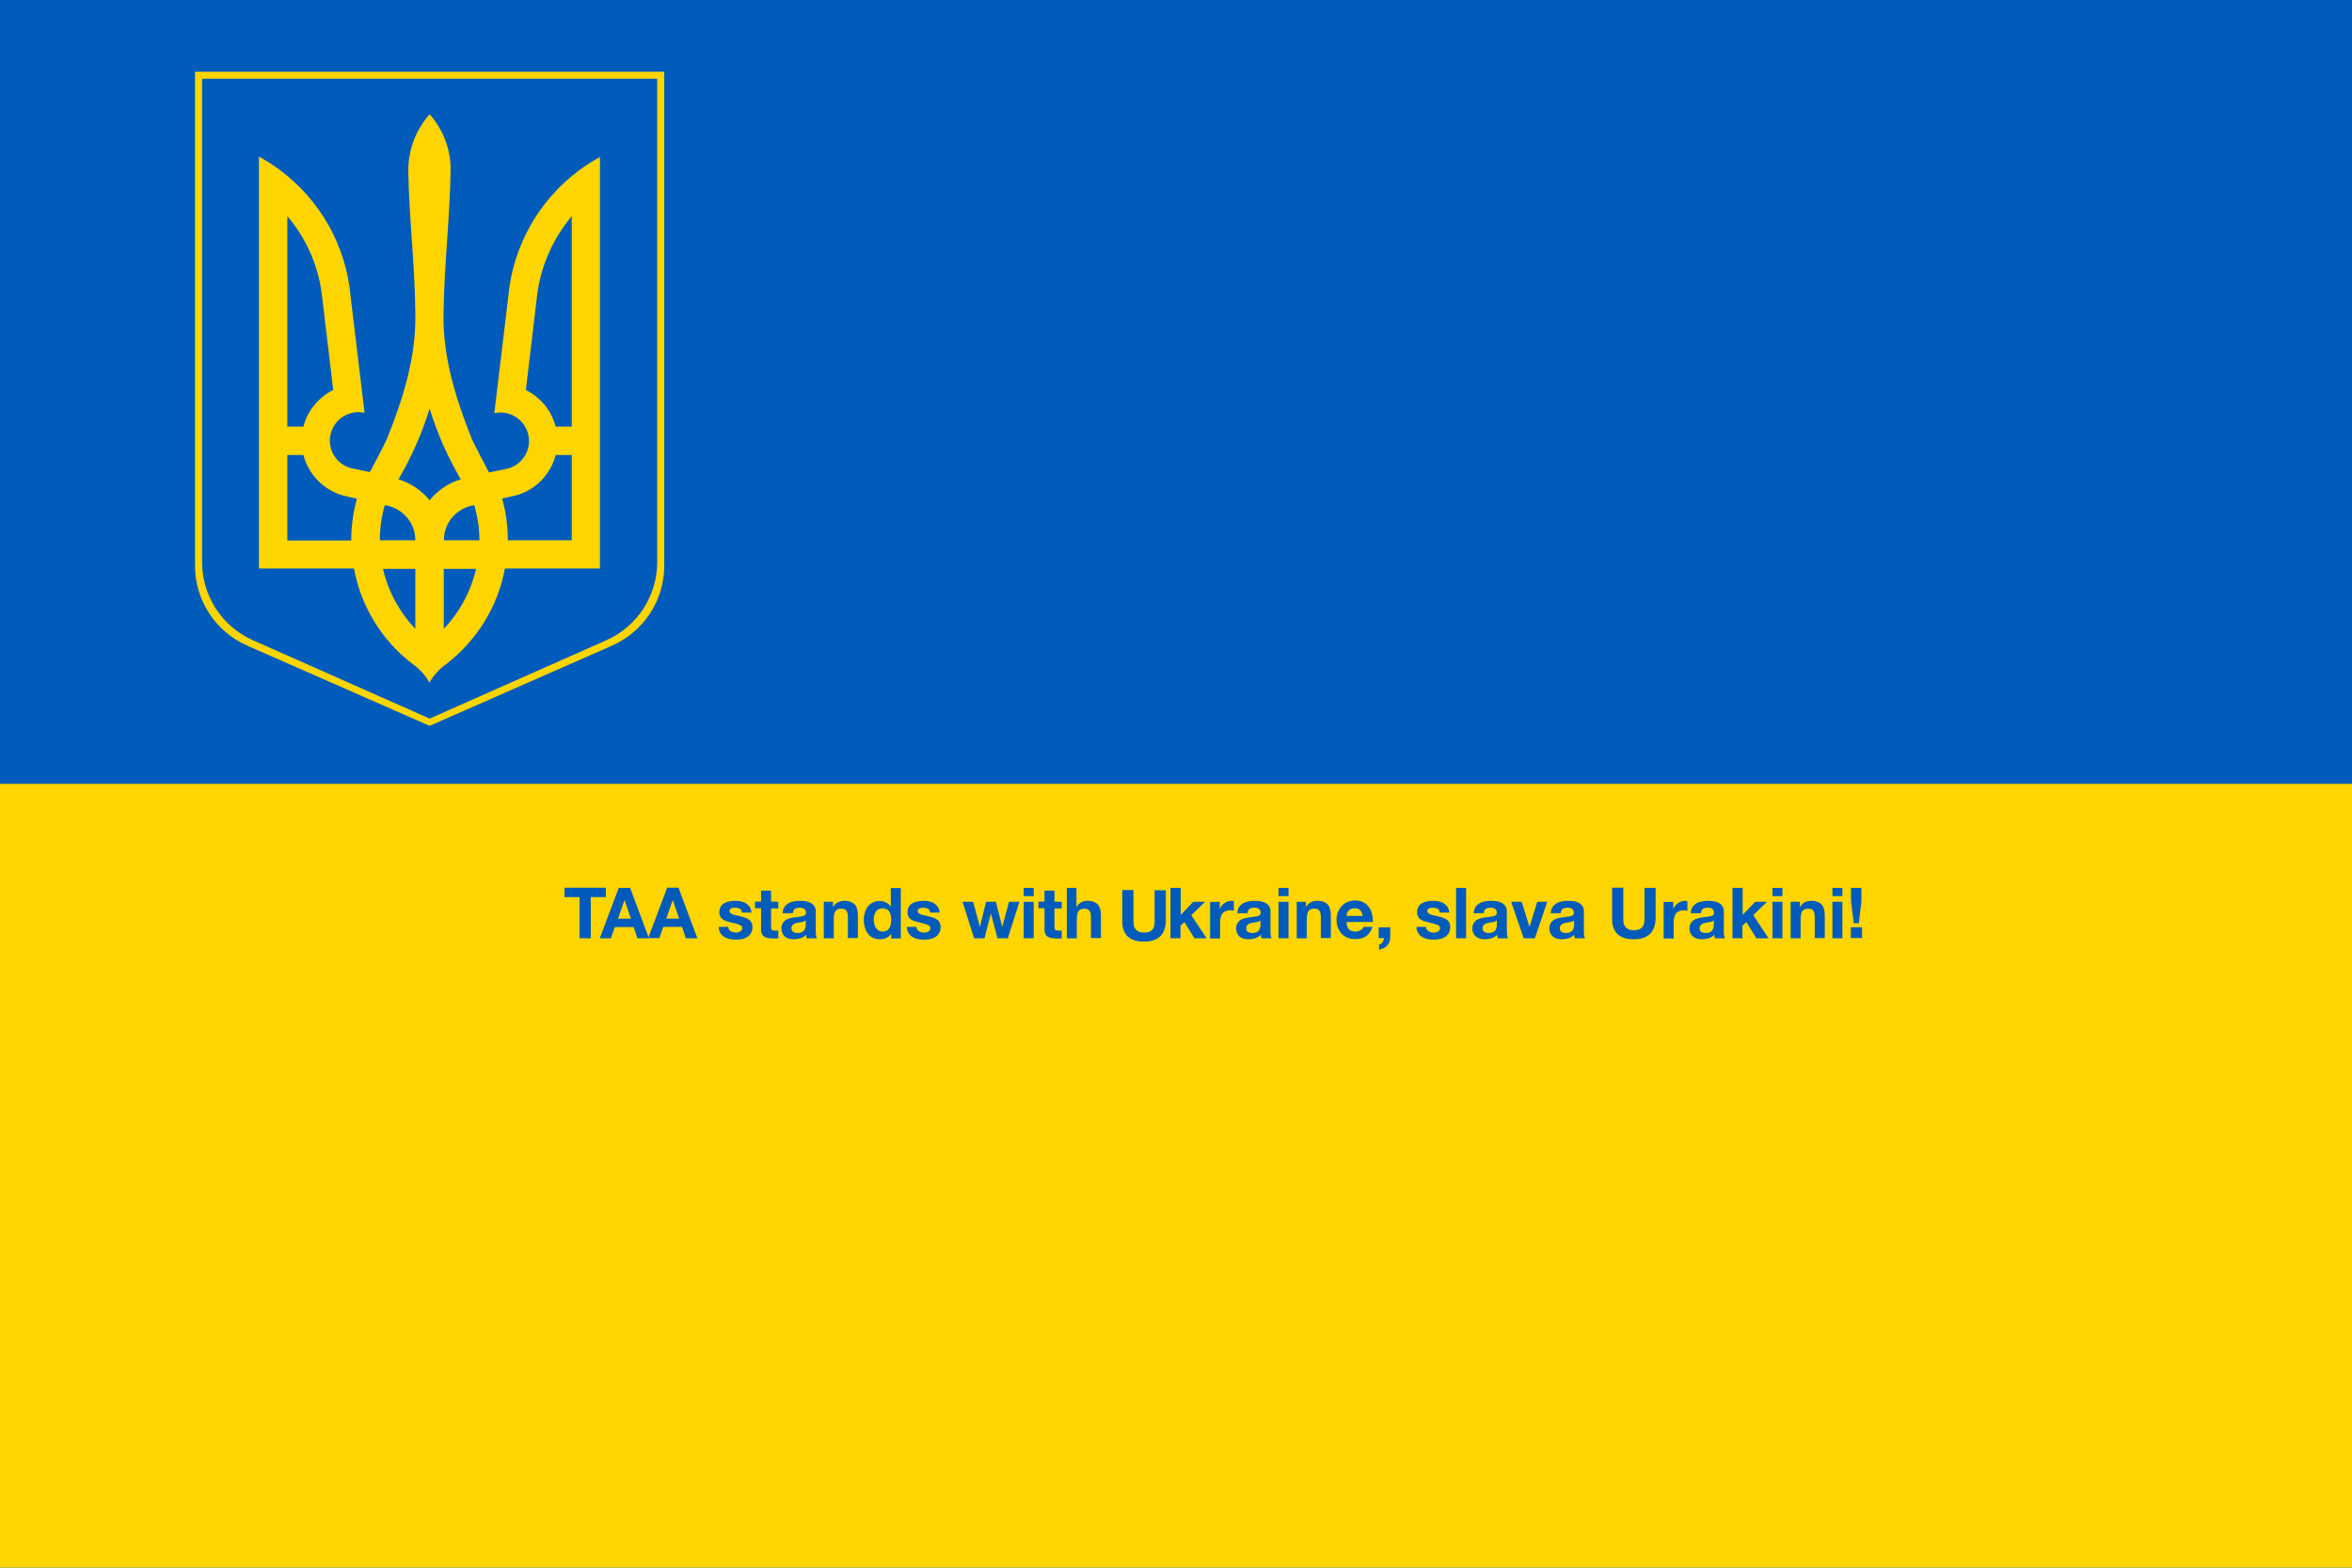 <?xml version="1.0" encoding="utf-8"?>
<!-- Generator: Adobe Illustrator 26.0.2, SVG Export Plug-In . SVG Version: 6.00 Build 0)  -->
<svg version="1.1"
	 id="svg3029" xmlns:cc="http://creativecommons.org/ns#" xmlns:dc="http://purl.org/dc/elements/1.1/" xmlns:rdf="http://www.w3.org/1999/02/22-rdf-syntax-ns#" xmlns:svg="http://www.w3.org/2000/svg"
	 xmlns="http://www.w3.org/2000/svg" xmlns:xlink="http://www.w3.org/1999/xlink" x="0px" y="0px" viewBox="0 0 1200 800"
	 style="enable-background:new 0 0 1200 800;" xml:space="preserve">
<style type="text/css">
	.st0{fill:#005BBB;}
	.st1{fill:#FFD500;}
</style>
<rect id="rect3031" class="st0" width="1200" height="800"/>
<rect id="rect3033" y="400" class="st1" width="1200" height="400"/>
<path id="path2839" class="st1" d="M99.5,36.6v252.2c0,17.1,10,33.3,26.7,40.7l93,40.9l93-40.9c16.7-7.4,26.7-23.6,26.7-40.7V36.6
	H99.5L99.5,36.6z"/>
<path id="path7710" class="st0" d="M103.1,40.2v246.7c0,16.7,9.7,32.6,25.9,39.8l90.2,40l90.2-40c16.2-7.2,25.9-23.1,25.9-39.8V40.2
	H103.1L103.1,40.2z"/>
<path id="path7306" class="st1" d="M219.2,58.3C212.4,66,208.3,76,208.3,87c0.4,24.2,3.4,48.4,3.6,72.6c0.5,22.6-6.2,43.7-14.5,64.4
	c-2.7,5.7-5.7,11.3-8.7,16.9l-8.7-1.8c-7.9-1.6-13-9.2-11.4-17.1c1.4-6.9,7.4-11.6,14.2-11.7l3.2,0.3l-7.1-59.2
	C176.6,125,163,101.9,143,86.9c-3.4-2.6-7.1-4.9-10.9-7v210.2h48.5c3.6,19.7,14.5,36.9,29.7,48.6c3.6,2.5,6.7,5.8,8.8,9.6
	c2.2-3.8,5.2-7.1,8.8-9.6c15.2-11.8,26.1-28.9,29.7-48.6h48.5v-210c-3.8,2.1-7.4,4.4-10.9,7c-20,15-33.6,38.2-35.9,64.5l-7.1,59.2
	l3.2-0.3c6.7,0,12.8,4.8,14.2,11.7c1.6,7.9-3.5,15.5-11.4,17.1l-8.7,1.8c-3-5.6-5.9-11.2-8.7-16.9c-8.2-20.7-15-41.8-14.5-64.4
	c0.3-24.2,3.2-48.4,3.6-72.6C230.1,76.1,226,66,219.2,58.3L219.2,58.3z M146.6,110.3c9.4,11,15.7,24.8,17.6,39.9L170,199
	c-7.4,3.7-13.1,10.5-15.2,18.7h-8.2V110.3z M291.7,110.3v107.4h-8.2c-2.1-8.2-7.8-15-15.2-18.7l5.8-48.8
	C276.1,135.1,282.4,121.4,291.7,110.3L291.7,110.3z M219.2,208.5c3.9,12.8,9.3,24.9,15.9,36.1c-6.3,1.9-11.9,5.7-15.9,10.7
	c-4.1-5-9.6-8.8-15.9-10.7C209.9,233.3,215.3,221.2,219.2,208.5z M146.6,232.2h8.2c2.6,10,10.4,17.9,20.3,20.7l7,1.6
	c-1.9,6.8-2.9,13.9-2.9,21.3h-32.6V232.2L146.6,232.2z M283.5,232.2h8.2v43.5h-32.6c0-7.4-1-14.5-2.9-21.3l7-1.6
	C273.1,250.2,280.9,242.2,283.5,232.2L283.5,232.2z M196.3,257.8c8.8,1.2,15.6,8.8,15.6,17.9h-18.1
	C193.8,269.5,194.7,263.5,196.3,257.8z M242,257.8c1.6,5.7,2.6,11.7,2.6,17.9h-18.1C226.4,266.6,233.2,259.1,242,257.8L242,257.8z
	 M195.4,290.3h16.5v30.6C203.9,312.5,198.1,302,195.4,290.3z M226.4,290.3h16.5c-2.7,11.7-8.5,22.2-16.5,30.6V290.3z"/>
<g>
	<path class="st0" d="M288,457.8V453h21.1v4.8h-7.7v21h-5.7v-21H288z"/>
	<path class="st0" d="M321.5,453.1l9.6,25.7h-5.9l-1.9-5.7h-9.6l-2,5.7H306l9.7-25.7H321.5z M321.9,468.8l-3.2-9.4h-0.1l-3.3,9.4
		H321.9z"/>
	<path class="st0" d="M346.2,453.1l9.6,25.7h-5.9L348,473h-9.6l-2,5.7h-5.7l9.7-25.7h5.8V453.1z M346.5,468.8l-3.2-9.4h-0.1
		l-3.3,9.4H346.5z"/>
	<path class="st0" d="M371.8,474.1c0.2,0.4,0.5,0.7,0.9,1s0.8,0.4,1.2,0.6c0.5,0.1,1,0.2,1.5,0.2c0.4,0,0.7,0,1.1-0.1
		s0.8-0.2,1.1-0.4c0.3-0.2,0.6-0.4,0.8-0.7c0.2-0.3,0.3-0.7,0.3-1.1c0-0.8-0.5-1.3-1.5-1.7c-1-0.4-2.4-0.8-4.3-1.2
		c-0.7-0.2-1.5-0.4-2.2-0.6s-1.3-0.5-1.9-0.9s-1-0.8-1.3-1.4s-0.5-1.3-0.5-2.1c0-1.2,0.2-2.2,0.7-3s1.1-1.4,1.9-1.8s1.6-0.8,2.6-0.9
		c1-0.2,1.9-0.3,3-0.3c1,0,2,0.1,2.9,0.3c0.9,0.2,1.8,0.5,2.5,1s1.4,1.1,1.9,1.8c0.5,0.8,0.8,1.7,0.9,2.9h-4.9c-0.1-1-0.4-1.7-1.1-2
		s-1.5-0.5-2.4-0.5c-0.3,0-0.6,0-0.9,0.1c-0.3,0-0.6,0.1-0.9,0.2s-0.5,0.3-0.7,0.5s-0.3,0.5-0.3,0.9c0,0.5,0.2,0.8,0.5,1.1
		c0.3,0.3,0.8,0.5,1.3,0.7s1.2,0.3,1.9,0.5c0.7,0.1,1.4,0.3,2.1,0.5s1.5,0.4,2.2,0.6s1.3,0.6,1.9,1s1,0.9,1.3,1.5s0.5,1.3,0.5,2.2
		c0,1.2-0.2,2.2-0.7,3.1c-0.5,0.8-1.1,1.5-1.9,2s-1.7,0.9-2.7,1.1s-2.1,0.3-3.1,0.3c-1.1,0-2.1-0.1-3.2-0.3c-1-0.2-2-0.6-2.8-1.1
		s-1.5-1.2-2-2s-0.8-1.9-0.8-3.1h4.9C371.5,473.3,371.6,473.8,371.8,474.1z"/>
	<path class="st0" d="M397.1,460.2v3.4h-3.7v9.2c0,0.9,0.1,1.4,0.4,1.7s0.9,0.4,1.7,0.4c0.3,0,0.6,0,0.8,0c0.3,0,0.5-0.1,0.8-0.1v4
		c-0.4,0.1-0.9,0.1-1.4,0.1s-1,0-1.5,0c-0.8,0-1.5-0.1-2.2-0.2s-1.3-0.3-1.9-0.6c-0.5-0.3-1-0.8-1.3-1.3c-0.3-0.6-0.5-1.3-0.5-2.3
		v-11h-3.1v-3.4h3.1v-5.6h5.1v5.6L397.1,460.2L397.1,460.2z"/>
	<path class="st0" d="M399.3,465.9c0.1-1.2,0.4-2.2,0.9-3s1.2-1.4,2-1.9s1.7-0.8,2.8-1c1-0.2,2-0.3,3.1-0.3c0.9,0,1.9,0.1,2.8,0.2
		s1.8,0.4,2.6,0.8c0.8,0.4,1.4,0.9,1.9,1.6s0.8,1.6,0.8,2.7v9.7c0,0.8,0,1.6,0.1,2.4s0.3,1.3,0.5,1.7h-5.2c-0.1-0.3-0.2-0.6-0.2-0.9
		c-0.1-0.3-0.1-0.6-0.1-0.9c-0.8,0.8-1.8,1.4-2.9,1.8c-1.1,0.3-2.2,0.5-3.4,0.5c-0.9,0-1.7-0.1-2.5-0.3c-0.8-0.2-1.4-0.6-2-1
		c-0.6-0.5-1-1-1.3-1.7s-0.5-1.5-0.5-2.5c0-1.1,0.2-1.9,0.6-2.6s0.9-1.2,1.4-1.6c0.6-0.4,1.3-0.7,2-0.9c0.8-0.2,1.5-0.4,2.3-0.5
		s1.5-0.2,2.3-0.3c0.7-0.1,1.4-0.2,2-0.3c0.6-0.1,1-0.4,1.4-0.6c0.3-0.3,0.5-0.7,0.5-1.2c0-0.6-0.1-1-0.3-1.3
		c-0.2-0.3-0.4-0.6-0.7-0.8c-0.3-0.2-0.6-0.3-1-0.4s-0.8-0.1-1.3-0.1c-1,0-1.8,0.2-2.4,0.6s-0.9,1.2-1,2.2h-5.2V465.9z M411.1,469.7
		c-0.2,0.2-0.5,0.3-0.8,0.5c-0.3,0.1-0.7,0.2-1,0.3c-0.4,0.1-0.8,0.1-1.2,0.2c-0.4,0-0.8,0.1-1.2,0.2c-0.4,0.1-0.8,0.2-1.1,0.3
		c-0.4,0.1-0.7,0.3-1,0.5s-0.5,0.5-0.7,0.8s-0.3,0.7-0.3,1.2s0.1,0.8,0.3,1.2c0.2,0.3,0.4,0.6,0.7,0.7c0.3,0.2,0.6,0.3,1,0.4
		s0.8,0.1,1.2,0.1c1,0,1.8-0.2,2.3-0.5c0.6-0.3,1-0.7,1.2-1.2c0.3-0.5,0.4-0.9,0.5-1.4s0.1-0.9,0.1-1.2V469.7z"/>
	<path class="st0" d="M425,460.2v2.6h0.1c0.6-1.1,1.5-1.9,2.5-2.4s2.1-0.7,3.2-0.7c1.4,0,2.5,0.2,3.4,0.6s1.6,0.9,2.1,1.5
		s0.9,1.5,1.1,2.4s0.3,2,0.3,3.1v11.4h-5.1v-10.5c0-1.5-0.2-2.7-0.7-3.4s-1.3-1.1-2.6-1.1c-1.4,0-2.4,0.4-3,1.2
		c-0.6,0.8-0.9,2.2-0.9,4.1v9.8h-5.1v-18.6H425z"/>
	<path class="st0" d="M454.7,476.4c-0.6,1-1.4,1.7-2.4,2.2c-1,0.4-2.1,0.7-3.3,0.7c-1.4,0-2.6-0.3-3.7-0.8s-1.9-1.3-2.6-2.2
		c-0.7-0.9-1.2-2-1.5-3.2s-0.5-2.4-0.5-3.7c0-1.2,0.2-2.5,0.5-3.6c0.3-1.2,0.9-2.2,1.5-3.1c0.7-0.9,1.5-1.6,2.6-2.1
		c1-0.5,2.2-0.8,3.6-0.8c1.1,0,2.2,0.2,3.1,0.7c1,0.5,1.8,1.2,2.4,2.1h0.1v-9.4h5.1v25.7h-4.9L454.7,476.4L454.7,476.4z
		 M454.5,467.2c-0.1-0.7-0.4-1.3-0.7-1.9c-0.3-0.5-0.8-1-1.4-1.3s-1.2-0.5-2.1-0.5c-0.8,0-1.5,0.2-2.1,0.5s-1,0.8-1.4,1.3
		c-0.3,0.6-0.6,1.2-0.8,1.9c-0.2,0.7-0.2,1.4-0.2,2.2c0,0.7,0.1,1.4,0.3,2.2c0.2,0.7,0.4,1.4,0.8,1.9c0.4,0.6,0.8,1,1.4,1.4
		c0.6,0.3,1.2,0.5,2,0.5s1.5-0.2,2.1-0.5s1-0.8,1.4-1.4c0.3-0.6,0.6-1.2,0.7-1.9s0.2-1.5,0.2-2.2
		C454.7,468.6,454.7,467.9,454.5,467.2z"/>
	<path class="st0" d="M467.8,474.1c0.2,0.4,0.5,0.7,0.9,1s0.8,0.4,1.2,0.6c0.5,0.1,1,0.2,1.5,0.2c0.4,0,0.7,0,1.1-0.1
		s0.8-0.2,1.1-0.4c0.3-0.2,0.6-0.4,0.8-0.7c0.2-0.3,0.3-0.7,0.3-1.1c0-0.8-0.5-1.3-1.5-1.7c-1-0.4-2.4-0.8-4.3-1.2
		c-0.7-0.2-1.5-0.4-2.2-0.6s-1.3-0.5-1.9-0.9s-1-0.8-1.3-1.4s-0.5-1.3-0.5-2.1c0-1.2,0.2-2.2,0.7-3s1.1-1.4,1.9-1.8s1.6-0.8,2.6-0.9
		c1-0.2,1.9-0.3,3-0.3c1,0,2,0.1,2.9,0.3c0.9,0.2,1.8,0.5,2.5,1s1.4,1.1,1.9,1.8c0.5,0.8,0.8,1.7,0.9,2.9h-4.9c-0.1-1-0.4-1.7-1.1-2
		s-1.5-0.5-2.4-0.5c-0.3,0-0.6,0-0.9,0.1c-0.3,0-0.6,0.1-0.9,0.2s-0.5,0.3-0.7,0.5s-0.3,0.5-0.3,0.9c0,0.5,0.2,0.8,0.5,1.1
		c0.3,0.3,0.8,0.5,1.3,0.7s1.2,0.3,1.9,0.5c0.7,0.1,1.4,0.3,2.1,0.5s1.5,0.4,2.2,0.6s1.3,0.6,1.9,1s1,0.9,1.3,1.5s0.5,1.3,0.5,2.2
		c0,1.2-0.2,2.2-0.7,3.1c-0.5,0.8-1.1,1.5-1.9,2s-1.7,0.9-2.7,1.1s-2.1,0.3-3.1,0.3c-1.1,0-2.1-0.1-3.2-0.3c-1-0.2-2-0.6-2.8-1.1
		s-1.5-1.2-2-2s-0.8-1.9-0.8-3.1h4.9C467.5,473.3,467.6,473.8,467.8,474.1z"/>
	<path class="st0" d="M508.9,478.8l-3.3-12.5h-0.1l-3.2,12.5H497l-5.9-18.6h5.4l3.4,12.6h0.1l3.1-12.6h5l3.2,12.6h0.1l3.4-12.6h5.3
		l-5.9,18.6H508.9z"/>
	<path class="st0" d="M522.3,457.3v-4.2h5.1v4.2H522.3z M527.4,460.2v18.6h-5.1v-18.6H527.4z"/>
	<path class="st0" d="M541.7,460.2v3.4H538v9.2c0,0.9,0.1,1.4,0.4,1.7s0.9,0.4,1.7,0.4c0.3,0,0.6,0,0.8,0c0.3,0,0.5-0.1,0.8-0.1v4
		c-0.4,0.1-0.9,0.1-1.4,0.1s-1,0-1.5,0c-0.8,0-1.5-0.1-2.2-0.2s-1.3-0.3-1.9-0.6c-0.5-0.3-1-0.8-1.3-1.3c-0.3-0.6-0.5-1.3-0.5-2.3
		v-11h-3.1v-3.4h3.1v-5.6h5.1v5.6L541.7,460.2L541.7,460.2z"/>
	<path class="st0" d="M549.2,453.1v9.7h0.1c0.6-1.1,1.5-1.9,2.5-2.4s2-0.7,3-0.7c1.4,0,2.5,0.2,3.4,0.6s1.6,0.9,2.1,1.5
		s0.9,1.5,1.1,2.4c0.2,0.9,0.3,2,0.3,3.1v11.4h-5.1v-10.5c0-1.5-0.2-2.7-0.7-3.4s-1.3-1.1-2.6-1.1c-1.4,0-2.4,0.4-3,1.2
		c-0.6,0.8-0.9,2.2-0.9,4.1v9.8h-5.1v-25.7H549.2z"/>
	<path class="st0" d="M602.4,453.1v13.8l6.4-6.7h6l-7,6.8l7.8,11.8h-6.2l-5.1-8.3l-2,1.9v6.4h-5.1v-25.7L602.4,453.1L602.4,453.1z"
		/>
	<path class="st0" d="M622.3,460.2v3.5h0.1c0.2-0.6,0.6-1.1,1-1.6s0.9-0.9,1.4-1.3s1.1-0.6,1.7-0.8c0.6-0.2,1.2-0.3,1.9-0.3
		c0.3,0,0.7,0.1,1.1,0.2v4.8c-0.2,0-0.5-0.1-0.9-0.1c-0.3,0-0.7-0.1-1-0.1c-0.9,0-1.7,0.2-2.4,0.5c-0.6,0.3-1.2,0.7-1.6,1.3
		c-0.4,0.5-0.7,1.2-0.8,1.9c-0.2,0.7-0.3,1.5-0.3,2.3v8.4h-5.1v-18.6L622.3,460.2L622.3,460.2z"/>
	<path class="st0" d="M631.3,465.9c0.1-1.2,0.4-2.2,0.9-3s1.2-1.4,2-1.9s1.7-0.8,2.8-1c1-0.2,2-0.3,3.1-0.3c0.9,0,1.9,0.1,2.8,0.2
		s1.8,0.4,2.6,0.8s1.4,0.9,1.9,1.6s0.8,1.6,0.8,2.7v9.7c0,0.8,0,1.6,0.1,2.4s0.3,1.3,0.5,1.7h-5.2c-0.1-0.3-0.2-0.6-0.2-0.9
		s-0.1-0.6-0.1-0.9c-0.8,0.8-1.8,1.4-2.9,1.8c-1.1,0.3-2.2,0.5-3.4,0.5c-0.9,0-1.7-0.1-2.5-0.3c-0.8-0.2-1.4-0.6-2-1
		c-0.6-0.5-1-1-1.3-1.7s-0.5-1.5-0.5-2.5c0-1.1,0.2-1.9,0.6-2.6c0.4-0.7,0.9-1.2,1.4-1.6c0.6-0.4,1.3-0.7,2-0.9
		c0.8-0.2,1.5-0.4,2.3-0.5s1.5-0.2,2.3-0.3c0.7-0.1,1.4-0.2,2-0.3c0.6-0.1,1-0.4,1.4-0.6c0.3-0.3,0.5-0.7,0.5-1.2
		c0-0.6-0.1-1-0.3-1.3s-0.4-0.6-0.7-0.8s-0.6-0.3-1-0.4s-0.8-0.1-1.3-0.1c-1,0-1.8,0.2-2.4,0.6c-0.6,0.4-0.9,1.2-1,2.2h-5.2V465.9z
		 M643.1,469.7c-0.2,0.2-0.5,0.3-0.8,0.5c-0.3,0.1-0.7,0.2-1,0.3c-0.4,0.1-0.8,0.1-1.2,0.2c-0.4,0-0.8,0.1-1.2,0.2s-0.8,0.2-1.1,0.3
		c-0.4,0.1-0.7,0.3-1,0.5s-0.5,0.5-0.7,0.8s-0.3,0.7-0.3,1.2s0.1,0.8,0.3,1.2c0.2,0.3,0.4,0.6,0.7,0.7c0.3,0.2,0.6,0.3,1,0.4
		s0.8,0.1,1.2,0.1c1,0,1.8-0.2,2.3-0.5c0.6-0.3,1-0.7,1.2-1.2s0.4-0.9,0.5-1.4s0.1-0.9,0.1-1.2V469.7z"/>
	<path class="st0" d="M652.3,457.3v-4.2h5.1v4.2H652.3z M657.4,460.2v18.6h-5.1v-18.6H657.4z"/>
	<path class="st0" d="M666.3,460.2v2.6h0.1c0.6-1.1,1.5-1.9,2.5-2.4s2.1-0.7,3.2-0.7c1.4,0,2.5,0.2,3.4,0.6s1.6,0.9,2.1,1.5
		s0.9,1.5,1.1,2.4c0.2,0.9,0.3,2,0.3,3.1v11.4h-5.1v-10.5c0-1.5-0.2-2.7-0.7-3.4c-0.5-0.8-1.3-1.1-2.6-1.1c-1.4,0-2.4,0.4-3,1.2
		s-0.9,2.2-0.9,4.1v9.8h-5.1v-18.6H666.3z"/>
	<path class="st0" d="M688.3,474.3c0.8,0.7,1.9,1.1,3.3,1.1c1,0,1.9-0.3,2.7-0.8c0.7-0.5,1.2-1.1,1.4-1.6h4.5
		c-0.7,2.2-1.8,3.8-3.3,4.8s-3.3,1.4-5.4,1.4c-1.5,0-2.8-0.2-4-0.7s-2.2-1.1-3-2s-1.4-1.9-1.9-3.1c-0.4-1.2-0.7-2.5-0.7-4
		c0-1.4,0.2-2.7,0.7-3.9c0.5-1.2,1.1-2.2,1.9-3.1s1.8-1.6,3-2.1s2.5-0.8,3.9-0.8c1.6,0,3,0.3,4.1,0.9c1.2,0.6,2.1,1.4,2.9,2.5
		c0.8,1,1.3,2.2,1.6,3.5s0.5,2.7,0.4,4.1H687C687.1,472.4,687.5,473.6,688.3,474.3z M694,464.5c-0.6-0.7-1.5-1-2.8-1
		c-0.8,0-1.5,0.1-2,0.4s-1,0.6-1.3,1s-0.6,0.8-0.7,1.3c-0.1,0.5-0.2,0.9-0.2,1.2h8.3C695.1,466.2,694.6,465.2,694,464.5z"/>
	<path class="st0" d="M709.3,473.2v5.5c0,0.8-0.2,1.6-0.5,2.2c-0.3,0.7-0.7,1.3-1.2,1.8s-1.1,0.9-1.8,1.2c-0.7,0.3-1.4,0.5-2.2,0.7
		V482c0.4-0.1,0.7-0.2,1-0.4s0.6-0.5,0.8-0.8s0.4-0.6,0.5-1s0.2-0.8,0.1-1.1h-2.6v-5.5L709.3,473.2L709.3,473.2z"/>
	<path class="st0" d="M727.8,474.1c0.2,0.4,0.5,0.7,0.9,1s0.8,0.4,1.2,0.6s1,0.2,1.5,0.2c0.4,0,0.7,0,1.1-0.1
		c0.4-0.1,0.8-0.2,1.1-0.4c0.3-0.2,0.6-0.4,0.8-0.7c0.2-0.3,0.3-0.7,0.3-1.1c0-0.8-0.5-1.3-1.5-1.7c-1-0.4-2.4-0.8-4.3-1.2
		c-0.7-0.2-1.5-0.4-2.2-0.6s-1.3-0.5-1.9-0.9c-0.6-0.4-1-0.8-1.3-1.4s-0.5-1.3-0.5-2.1c0-1.2,0.2-2.2,0.7-3s1.1-1.4,1.9-1.8
		c0.8-0.4,1.6-0.8,2.6-0.9c1-0.2,1.9-0.3,3-0.3s2,0.1,2.9,0.3c0.9,0.2,1.8,0.5,2.5,1s1.4,1.1,1.9,1.8c0.5,0.8,0.8,1.7,0.9,2.9h-4.9
		c-0.1-1-0.4-1.7-1.1-2s-1.5-0.5-2.4-0.5c-0.3,0-0.6,0-0.9,0.1c-0.3,0-0.6,0.1-0.9,0.2c-0.3,0.1-0.5,0.3-0.7,0.5s-0.3,0.5-0.3,0.9
		c0,0.5,0.2,0.8,0.5,1.1c0.3,0.3,0.8,0.5,1.3,0.7s1.2,0.3,1.9,0.5c0.7,0.1,1.4,0.3,2.1,0.5c0.7,0.2,1.5,0.4,2.2,0.6s1.3,0.6,1.9,1
		c0.6,0.4,1,0.9,1.3,1.5s0.5,1.3,0.5,2.2c0,1.2-0.2,2.2-0.7,3.1c-0.5,0.8-1.1,1.5-1.9,2s-1.7,0.9-2.7,1.1s-2.1,0.3-3.1,0.3
		c-1.1,0-2.1-0.1-3.2-0.3c-1-0.2-2-0.6-2.8-1.1s-1.5-1.2-2-2s-0.8-1.9-0.8-3.1h4.9C727.4,473.3,727.5,473.8,727.8,474.1z"/>
	<path class="st0" d="M748,453.1v25.7h-5.1v-25.7H748z"/>
	<path class="st0" d="M751.9,465.9c0.1-1.2,0.4-2.2,0.9-3s1.2-1.4,2-1.9s1.7-0.8,2.8-1c1-0.2,2-0.3,3.1-0.3c0.9,0,1.9,0.1,2.8,0.2
		c1,0.1,1.8,0.4,2.6,0.8s1.4,0.9,1.9,1.6s0.8,1.6,0.8,2.7v9.7c0,0.8,0,1.6,0.1,2.4s0.3,1.3,0.5,1.7h-5.2c-0.1-0.3-0.2-0.6-0.2-0.9
		c-0.1-0.3-0.1-0.6-0.1-0.9c-0.8,0.8-1.8,1.4-2.9,1.8c-1.1,0.3-2.2,0.5-3.4,0.5c-0.9,0-1.7-0.1-2.5-0.3c-0.8-0.2-1.4-0.6-2-1
		c-0.6-0.5-1-1-1.4-1.7c-0.3-0.7-0.5-1.5-0.5-2.5c0-1.1,0.2-1.9,0.6-2.6c0.4-0.7,0.9-1.2,1.4-1.6c0.6-0.4,1.3-0.7,2-0.9
		c0.8-0.2,1.5-0.4,2.3-0.5s1.5-0.2,2.3-0.3c0.7-0.1,1.4-0.2,2-0.3c0.6-0.1,1-0.4,1.4-0.6c0.3-0.3,0.5-0.7,0.5-1.2
		c0-0.6-0.1-1-0.3-1.3s-0.4-0.6-0.7-0.8s-0.6-0.3-1-0.4s-0.8-0.1-1.3-0.1c-1,0-1.8,0.2-2.4,0.6c-0.6,0.4-0.9,1.2-1,2.2h-5.1V465.9z
		 M763.7,469.7c-0.2,0.2-0.5,0.3-0.8,0.5c-0.3,0.1-0.7,0.2-1,0.3c-0.4,0.1-0.8,0.1-1.2,0.2c-0.4,0-0.8,0.1-1.2,0.2s-0.8,0.2-1.1,0.3
		c-0.4,0.1-0.7,0.3-1,0.5s-0.5,0.5-0.7,0.8s-0.3,0.7-0.3,1.2s0.1,0.8,0.3,1.2s0.4,0.6,0.7,0.7c0.3,0.2,0.6,0.3,1,0.4
		s0.8,0.1,1.2,0.1c1,0,1.8-0.2,2.3-0.5c0.6-0.3,1-0.7,1.2-1.2c0.3-0.5,0.4-0.9,0.5-1.4s0.1-0.9,0.1-1.2V469.7z"/>
	<path class="st0" d="M777.4,478.8l-6.4-18.6h5.4l3.9,12.7h0.1l3.9-12.7h5.1l-6.3,18.6H777.4z"/>
	<path class="st0" d="M791.2,465.9c0.1-1.2,0.4-2.2,0.9-3s1.2-1.4,2-1.9s1.7-0.8,2.8-1c1-0.2,2-0.3,3.1-0.3c0.9,0,1.9,0.1,2.8,0.2
		c1,0.1,1.8,0.4,2.6,0.8s1.4,0.9,1.9,1.6s0.8,1.6,0.8,2.7v9.7c0,0.8,0,1.6,0.1,2.4s0.3,1.3,0.5,1.7h-5.2c-0.1-0.3-0.2-0.6-0.2-0.9
		c-0.1-0.3-0.1-0.6-0.1-0.9c-0.8,0.8-1.8,1.4-2.9,1.8c-1.1,0.3-2.2,0.5-3.4,0.5c-0.9,0-1.7-0.1-2.5-0.3c-0.8-0.2-1.4-0.6-2-1
		c-0.6-0.5-1-1-1.4-1.7c-0.3-0.7-0.5-1.5-0.5-2.5c0-1.1,0.2-1.9,0.6-2.6c0.4-0.7,0.9-1.2,1.4-1.6c0.6-0.4,1.3-0.7,2-0.9
		c0.8-0.2,1.5-0.4,2.3-0.5s1.5-0.2,2.3-0.3c0.7-0.1,1.4-0.2,2-0.3c0.6-0.1,1-0.4,1.4-0.6c0.3-0.3,0.5-0.7,0.5-1.2
		c0-0.6-0.1-1-0.3-1.3s-0.4-0.6-0.7-0.8s-0.6-0.3-1-0.4s-0.8-0.1-1.3-0.1c-1,0-1.8,0.2-2.4,0.6c-0.6,0.4-0.9,1.2-1,2.2h-5.1V465.9z
		 M803.1,469.7c-0.2,0.2-0.5,0.3-0.8,0.5c-0.3,0.1-0.7,0.2-1,0.3c-0.4,0.1-0.8,0.1-1.2,0.2c-0.4,0-0.8,0.1-1.2,0.2s-0.8,0.2-1.1,0.3
		c-0.4,0.1-0.7,0.3-1,0.5s-0.5,0.5-0.7,0.8s-0.3,0.7-0.3,1.2s0.1,0.8,0.3,1.2s0.4,0.6,0.7,0.7c0.3,0.2,0.6,0.3,1,0.4
		s0.8,0.1,1.2,0.1c1,0,1.8-0.2,2.3-0.5c0.6-0.3,1-0.7,1.2-1.2c0.3-0.5,0.4-0.9,0.5-1.4s0.1-0.9,0.1-1.2V469.7z"/>
	<path class="st0" d="M841.6,476.8c-1.9,1.7-4.6,2.5-8.1,2.5s-6.2-0.8-8.1-2.5c-1.9-1.7-2.9-4.3-2.9-7.8v-16h5.7v16
		c0,0.7,0.1,1.4,0.2,2.1s0.4,1.3,0.8,1.8c0.4,0.5,0.9,0.9,1.6,1.3c0.7,0.3,1.6,0.5,2.8,0.5c2,0,3.4-0.5,4.2-1.4s1.2-2.3,1.2-4.2v-16
		h5.7v16C844.5,472.5,843.5,475.1,841.6,476.8z"/>
	<path class="st0" d="M853.7,460.2v3.5h0.1c0.2-0.6,0.6-1.1,1-1.6s0.9-0.9,1.4-1.3c0.5-0.3,1.1-0.6,1.7-0.8c0.6-0.2,1.2-0.3,1.9-0.3
		c0.3,0,0.7,0.1,1.1,0.2v4.8c-0.2,0-0.5-0.1-0.9-0.1c-0.3,0-0.7-0.1-1-0.1c-0.9,0-1.7,0.2-2.4,0.5c-0.6,0.3-1.2,0.7-1.6,1.3
		c-0.4,0.5-0.7,1.2-0.8,1.9c-0.2,0.7-0.3,1.5-0.3,2.3v8.4h-5.1v-18.6L853.7,460.2L853.7,460.2z"/>
	<path class="st0" d="M862.6,465.9c0.1-1.2,0.4-2.2,0.9-3s1.2-1.4,2-1.9s1.7-0.8,2.8-1c1-0.2,2-0.3,3.1-0.3c0.9,0,1.9,0.1,2.8,0.2
		c1,0.1,1.8,0.4,2.6,0.8s1.4,0.9,1.9,1.6s0.8,1.6,0.8,2.7v9.7c0,0.8,0,1.6,0.1,2.4s0.3,1.3,0.5,1.7H875c-0.1-0.3-0.2-0.6-0.2-0.9
		c-0.1-0.3-0.1-0.6-0.1-0.9c-0.8,0.8-1.8,1.4-2.9,1.8c-1.1,0.3-2.2,0.5-3.4,0.5c-0.9,0-1.7-0.1-2.5-0.3c-0.8-0.2-1.4-0.6-2-1
		c-0.6-0.5-1-1-1.4-1.7c-0.3-0.7-0.5-1.5-0.5-2.5c0-1.1,0.2-1.9,0.6-2.6c0.4-0.7,0.9-1.2,1.4-1.6c0.6-0.4,1.3-0.7,2-0.9
		c0.8-0.2,1.5-0.4,2.3-0.5s1.5-0.2,2.3-0.3c0.7-0.1,1.4-0.2,2-0.3c0.6-0.1,1-0.4,1.4-0.6c0.3-0.3,0.5-0.7,0.5-1.2
		c0-0.6-0.1-1-0.3-1.3s-0.4-0.6-0.7-0.8s-0.6-0.3-1-0.4s-0.8-0.1-1.3-0.1c-1,0-1.8,0.2-2.4,0.6c-0.6,0.4-0.9,1.2-1,2.2h-5.2V465.9z
		 M874.4,469.7c-0.2,0.2-0.5,0.3-0.8,0.5c-0.3,0.1-0.7,0.2-1,0.3c-0.4,0.1-0.8,0.1-1.2,0.2c-0.4,0-0.8,0.1-1.2,0.2s-0.8,0.2-1.1,0.3
		c-0.4,0.1-0.7,0.3-1,0.5s-0.5,0.5-0.7,0.8s-0.3,0.7-0.3,1.2s0.1,0.8,0.3,1.2s0.4,0.6,0.7,0.7c0.3,0.2,0.6,0.3,1,0.4
		s0.8,0.1,1.2,0.1c1,0,1.8-0.2,2.3-0.5c0.6-0.3,1-0.7,1.2-1.2c0.3-0.5,0.4-0.9,0.5-1.4s0.1-0.9,0.1-1.2V469.7z"/>
	<path class="st0" d="M889.1,453.1v13.8l6.4-6.7h6l-7,6.8l7.8,11.8h-6.2l-5.1-8.3l-2,1.9v6.4h-5.1v-25.7L889.1,453.1L889.1,453.1z"
		/>
	<path class="st0" d="M904.3,457.3v-4.2h5.1v4.2H904.3z M909.4,460.2v18.6h-5.1v-18.6H909.4z"/>
	<path class="st0" d="M918.3,460.2v2.6h0.1c0.6-1.1,1.5-1.9,2.5-2.4s2.1-0.7,3.2-0.7c1.4,0,2.5,0.2,3.4,0.6s1.6,0.9,2.1,1.5
		s0.9,1.5,1.1,2.4s0.3,2,0.3,3.1v11.4h-5.1v-10.5c0-1.5-0.2-2.7-0.7-3.4c-0.5-0.8-1.3-1.1-2.6-1.1c-1.4,0-2.4,0.4-3,1.2
		c-0.6,0.8-0.9,2.2-0.9,4.1v9.8h-5.1v-18.6H918.3z"/>
	<path class="st0" d="M934.9,457.3v-4.2h5.1v4.2H934.9z M940,460.2v18.6h-5.1v-18.6H940z"/>
	<path class="st0" d="M950,473.2v5.5h-5.7v-5.5H950z M948.4,471.1h-2.6l-1.4-11.1v-6.9h5.3v6.9L948.4,471.1z"/>
	<path class="st0" d="M591.7,478c-1.9,1.7-4.6,2.5-8.1,2.5s-6.2-0.8-8.1-2.5c-1.9-1.7-2.9-4.3-2.9-7.8v-16h5.7v16
		c0,0.7,0.1,1.4,0.2,2.1s0.4,1.3,0.8,1.8c0.4,0.5,0.9,0.9,1.6,1.3c0.7,0.3,1.6,0.5,2.8,0.5c2,0,3.4-0.5,4.2-1.4s1.2-2.3,1.2-4.2v-16
		h5.7v16C594.6,473.8,593.6,476.4,591.7,478z"/>
</g>
</svg>
